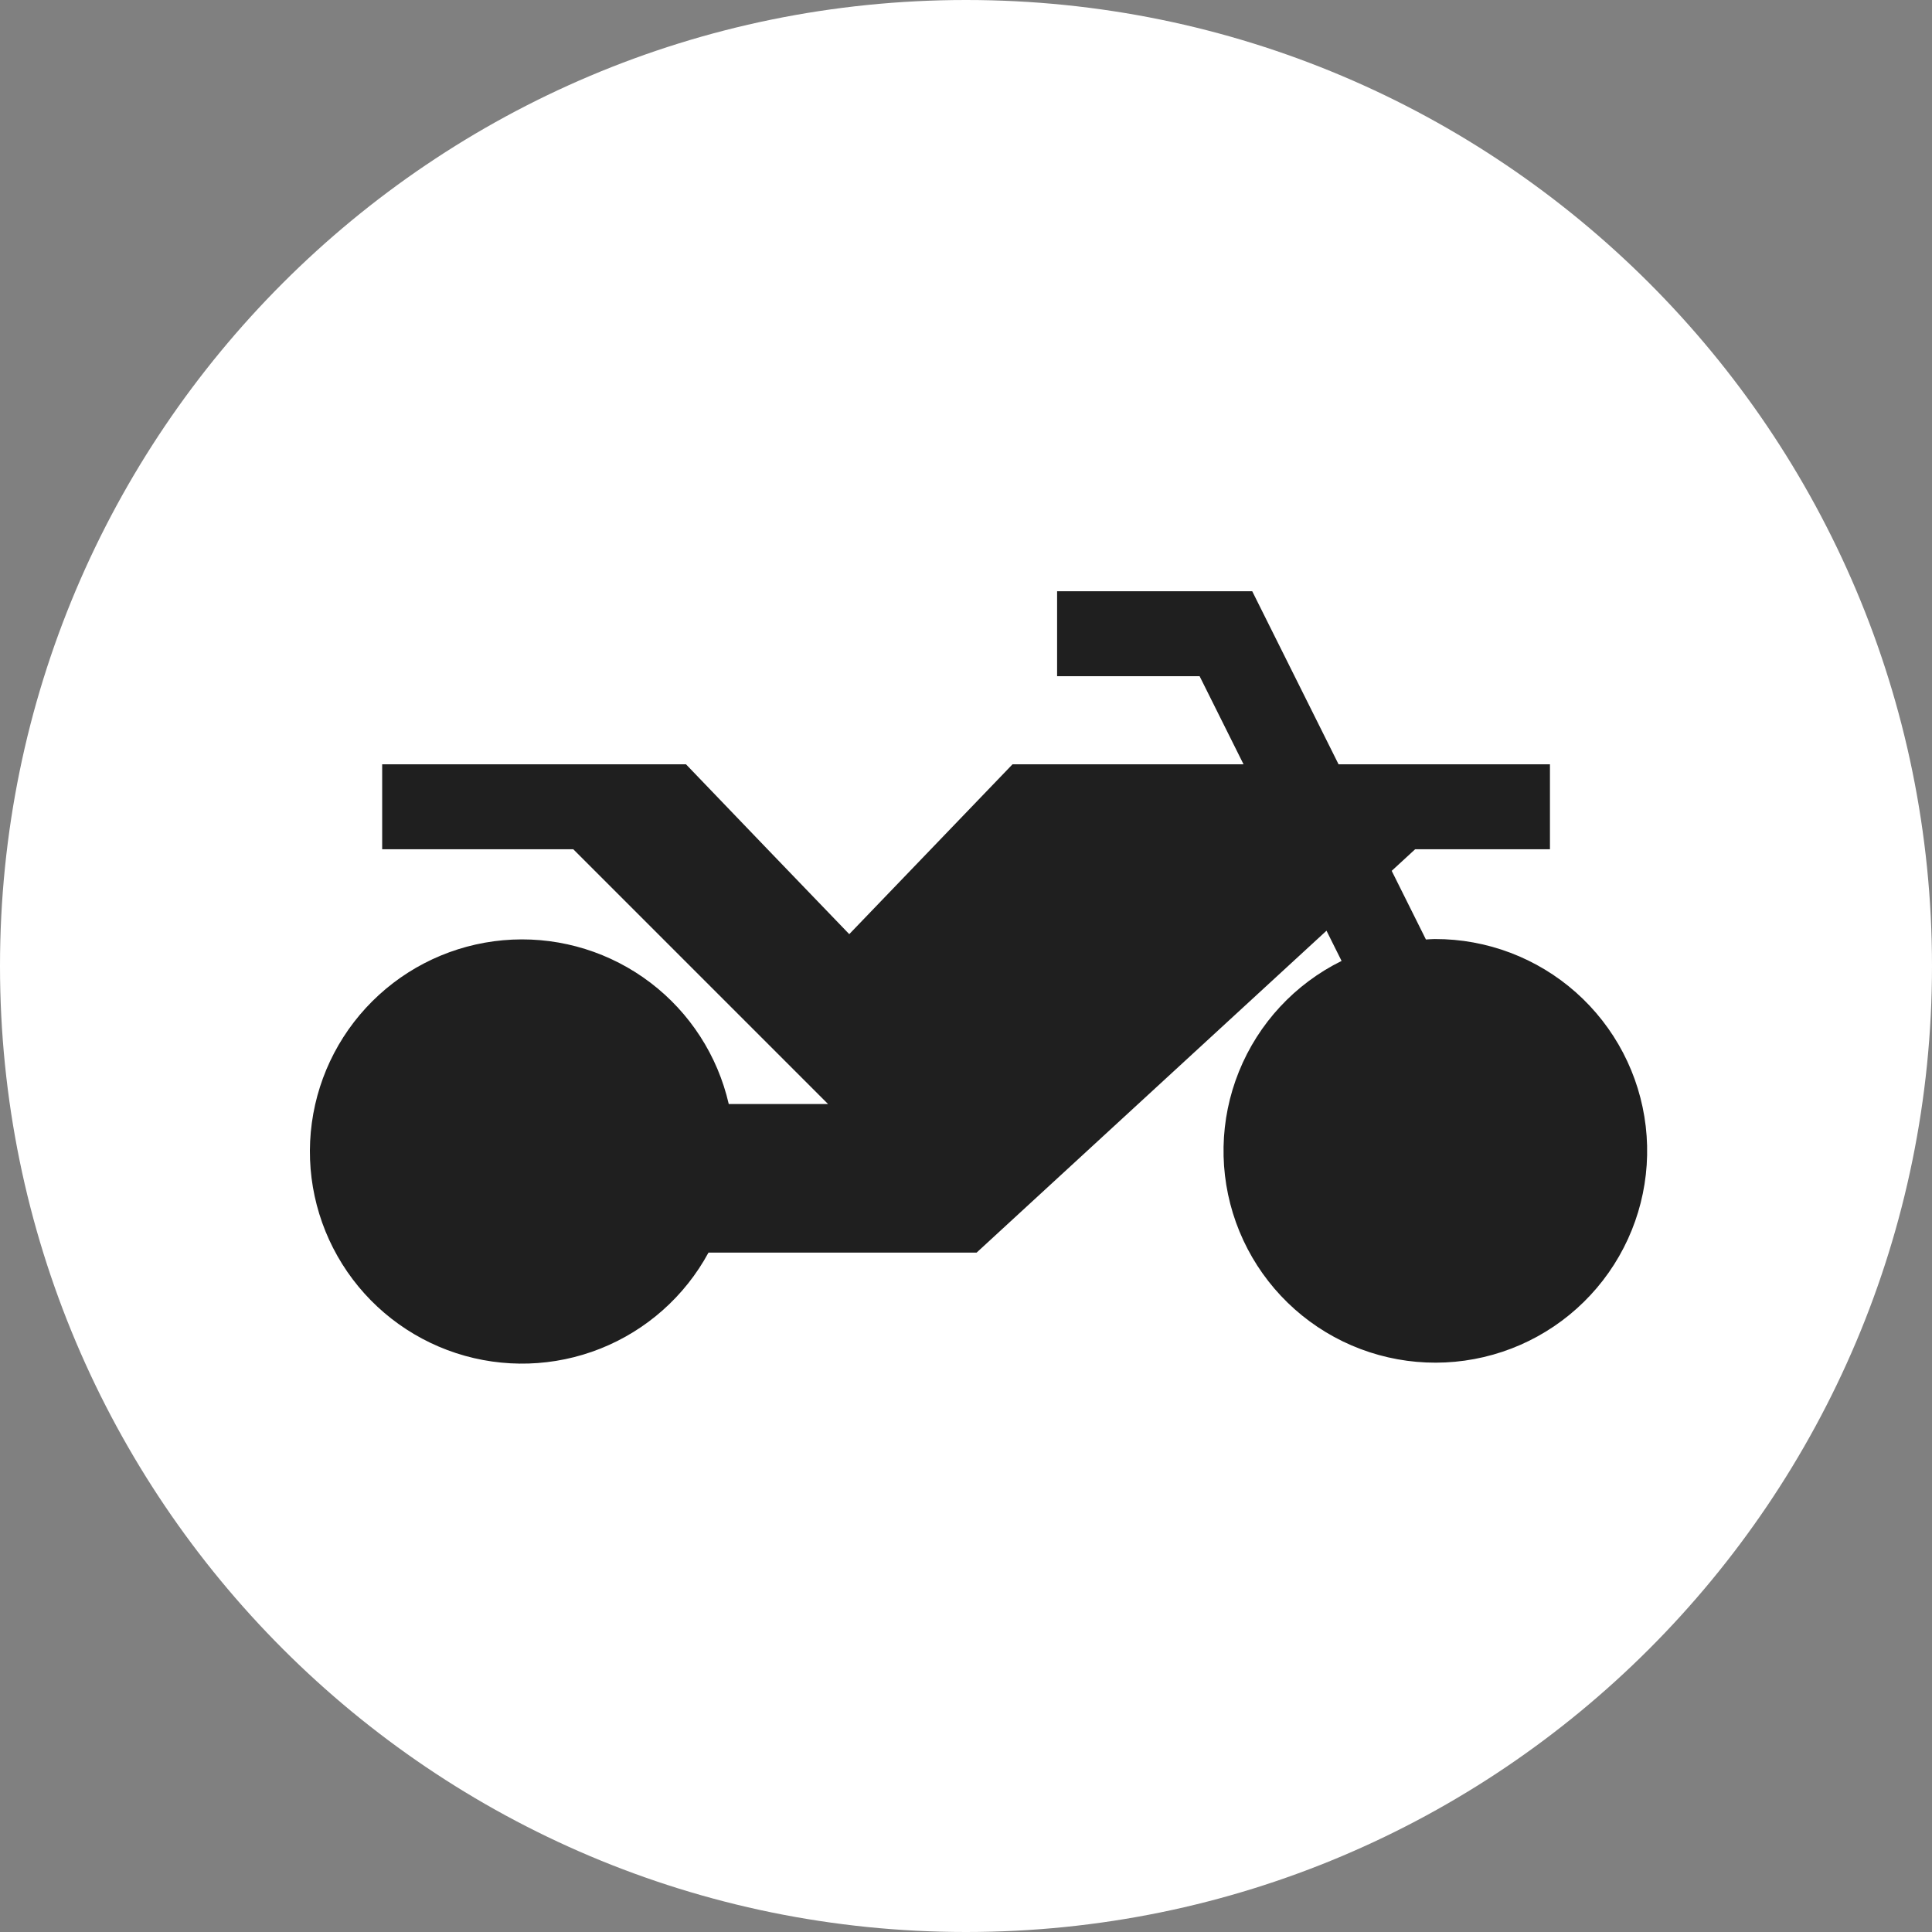 <svg width="91" height="91" viewBox="0 0 91 91" fill="none" xmlns="http://www.w3.org/2000/svg">
<rect x="0" y="0" width="91" height="91" fill="#808080" stroke="none"/>
<g clip-path="url(#clip0_1207_3853)">
<path d="M45.5 91C70.629 91 91 70.629 91 45.5C91 20.371 70.629 0 45.5 0C20.371 0 0 20.371 0 45.5C0 70.629 20.371 91 45.5 91Z" fill="white"/>
<path d="M67.591 44.229C67.446 44.229 67.306 44.245 67.163 44.251L65.551 41.018L66.657 40H73.005V36H63.048L58.982 27.849H49.791V31.849H56.503L58.573 36H47.691L40.001 44L36.151 40L32.311 36H18.001V40H27.001L39.001 52H34.325C33.801 49.721 32.495 47.698 30.633 46.283C28.771 44.868 26.472 44.151 24.136 44.257C21.8 44.363 19.575 45.285 17.849 46.862C16.122 48.439 15.004 50.572 14.688 52.889C14.372 55.206 14.879 57.56 16.121 59.542C17.362 61.523 19.259 63.007 21.482 63.734C23.704 64.461 26.111 64.385 28.284 63.52C30.456 62.655 32.256 61.056 33.371 59H45.999L62.48 43.838L63.19 45.261C60.993 46.346 59.273 48.2 58.356 50.471C57.438 52.742 57.389 55.272 58.216 57.577C59.044 59.883 60.69 61.803 62.842 62.973C64.994 64.142 67.501 64.48 69.886 63.92C72.271 63.361 74.366 61.944 75.773 59.939C77.18 57.934 77.801 55.481 77.516 53.048C77.232 50.616 76.062 48.372 74.231 46.746C72.399 45.12 70.033 44.224 67.584 44.23L67.591 44.229Z" fill="#1F1F1F"/>
</g>
<defs>
<clipPath id="clip0_1207_3853">
<rect width="91" height="91" fill="white"/>
</clipPath>
</defs>
</svg>
